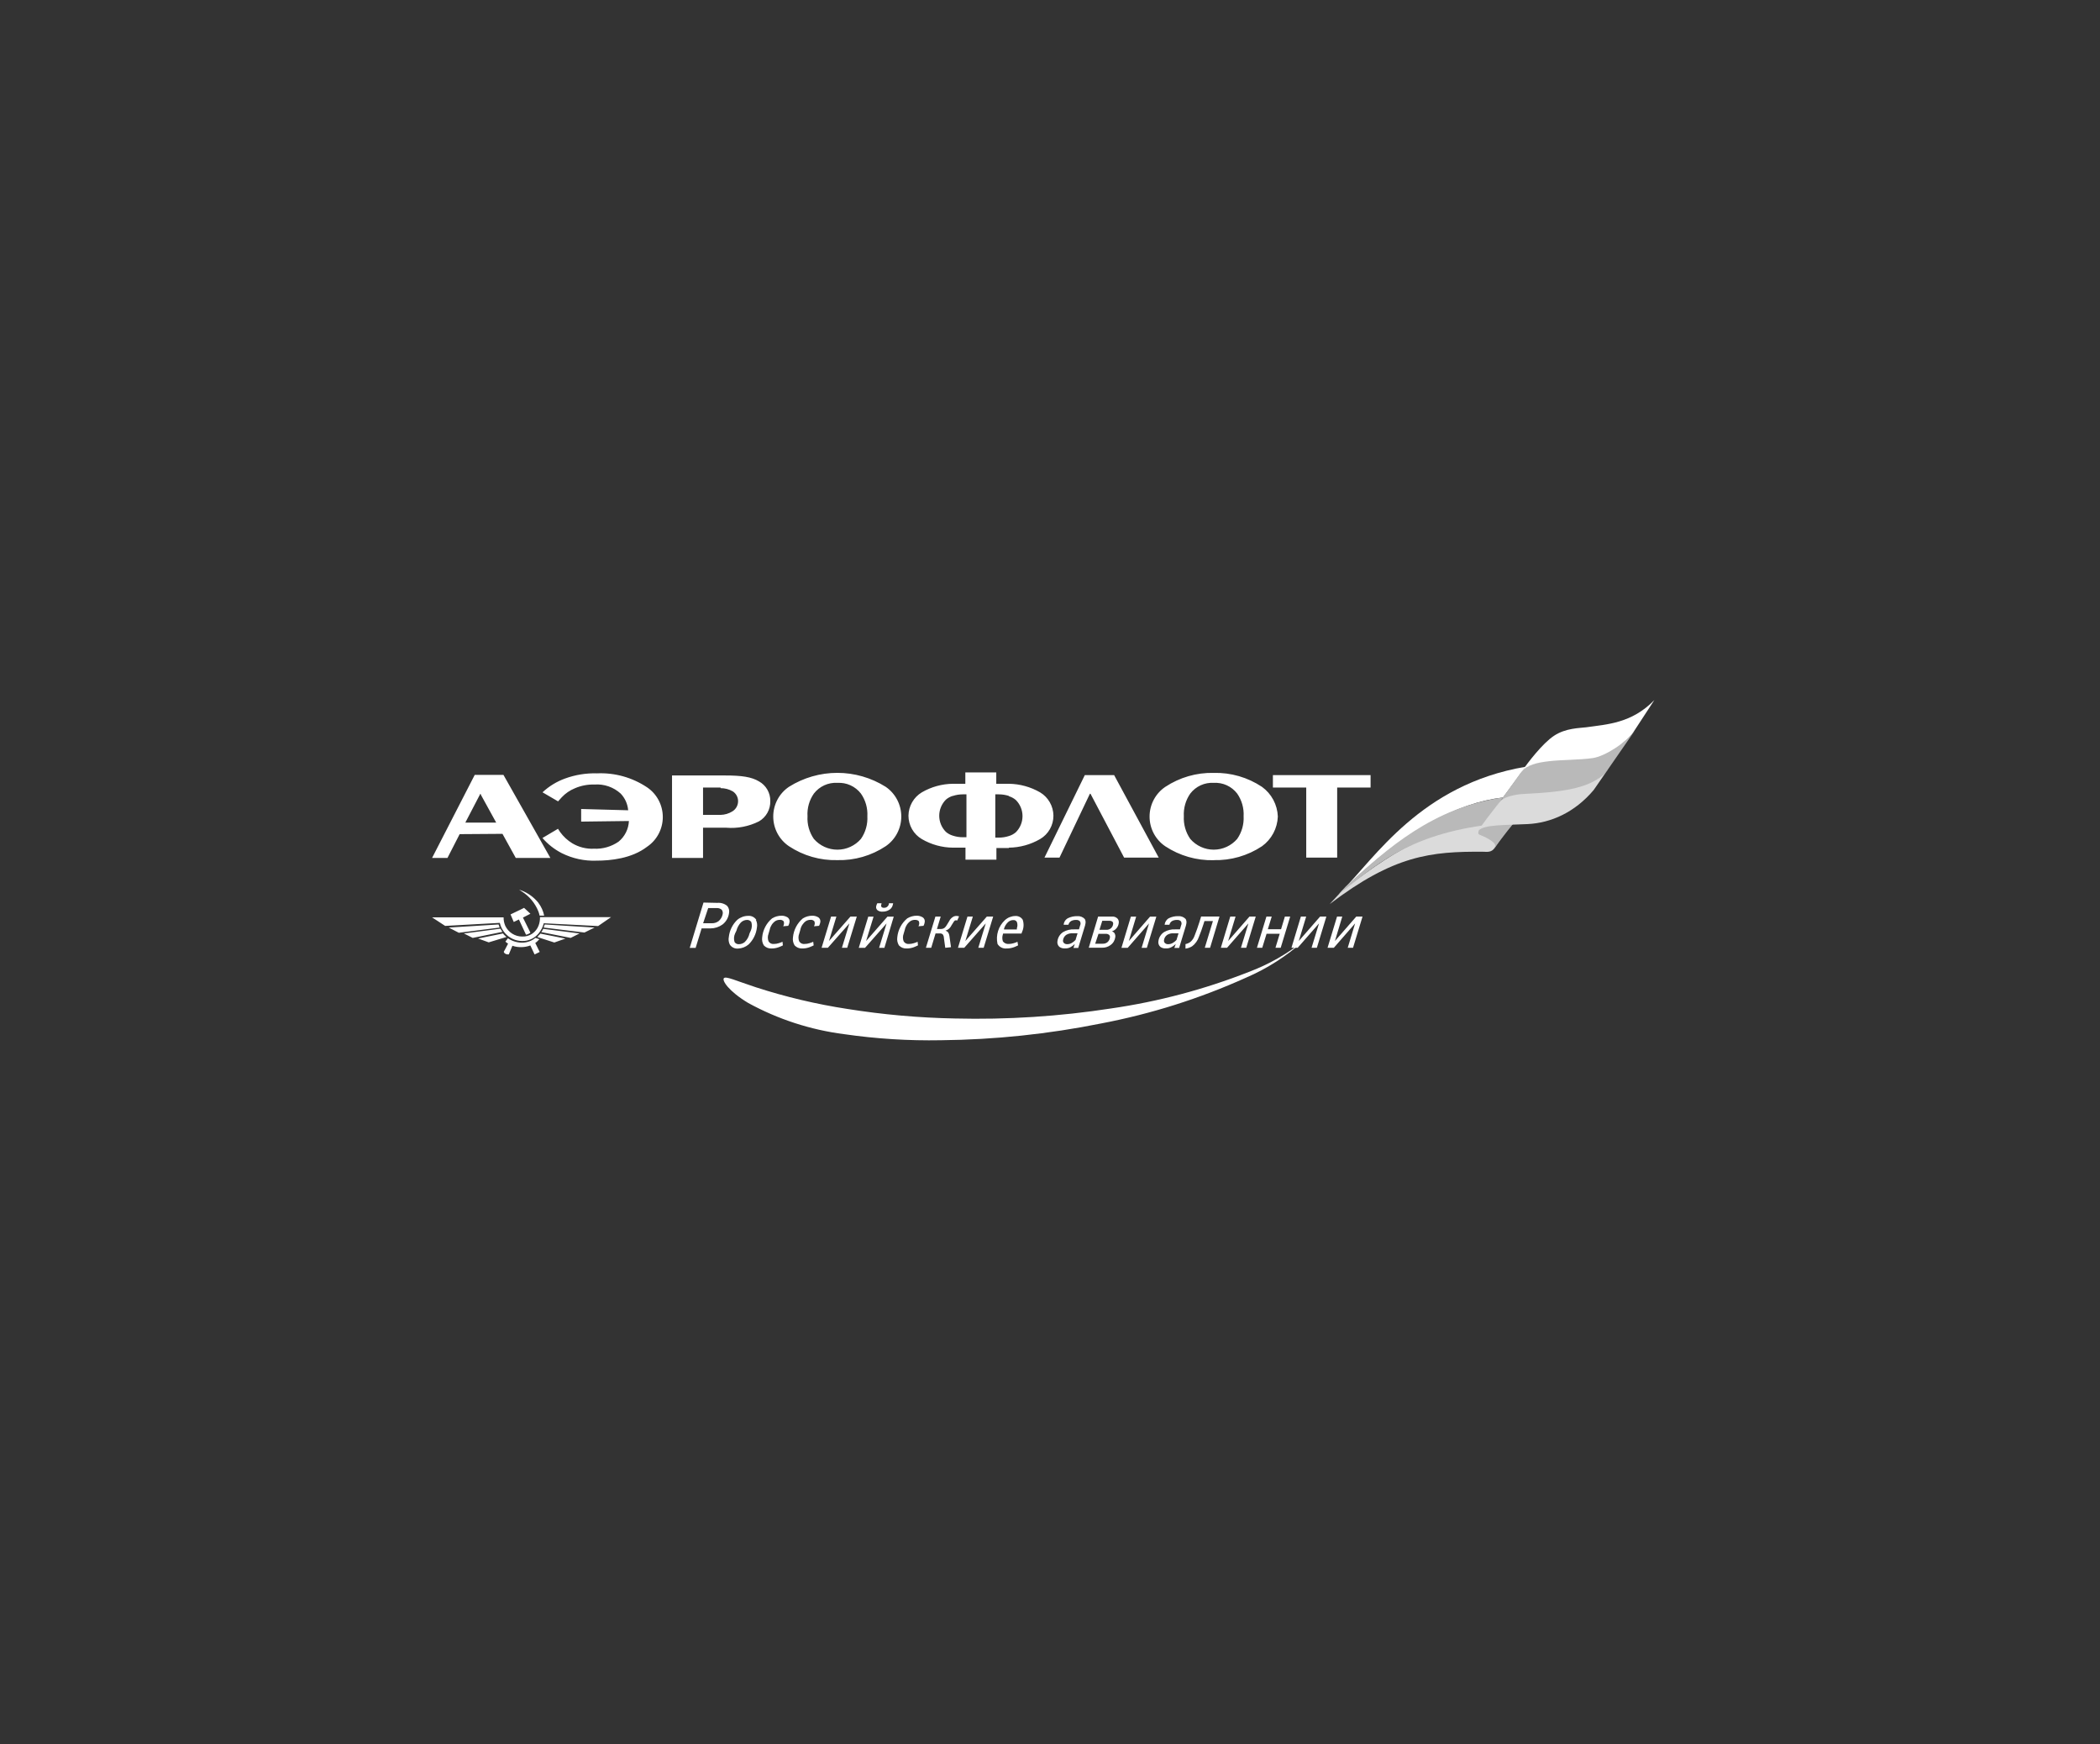 <?xml version="1.0" encoding="UTF-8"?> <svg xmlns="http://www.w3.org/2000/svg" width="360" height="299" viewBox="0 0 360 299" fill="none"><rect x="0" y="0" width="360" height="299" fill="#333333" stroke="none"/><g clip-path="url(#clip0_170_275)"><path d="M145.3 172.951C151.383 173.92 157.525 174.465 163.683 174.581C172.649 174.805 181.616 174.229 190.482 172.86C198.554 171.692 206.467 169.595 214.066 166.608C217.483 165.329 220.679 163.512 223.533 161.223C220.585 163.879 217.227 166.03 213.592 167.591C205.643 171.175 197.307 173.808 188.753 175.436C179.706 177.255 170.511 178.217 161.287 178.31C155.756 178.412 150.226 178.065 144.749 177.274C138.977 176.539 133.391 174.726 128.275 171.928C124.867 169.883 123.74 168.045 124.099 167.669C124.457 167.294 126.161 168.109 129.595 169.236C134.723 170.896 139.975 172.138 145.3 172.951Z" fill="white"></path><path fill-rule="evenodd" clip-rule="evenodd" d="M181.626 147.009L186.84 136.058H186.942L192.707 147.009H198.639L190.991 132.86H185.969L179.051 147.009H181.626ZM99.627 140.834L107.813 140.73C107.783 141.416 107.609 142.087 107.302 142.698C106.995 143.31 106.562 143.849 106.032 144.278C104.794 145.13 103.314 145.553 101.817 145.481C100.516 145.542 99.225 145.219 98.103 144.55C97.293 144.054 96.588 143.403 96.027 142.633L95.656 142.064L92.991 143.643C93.917 144.708 95.034 145.587 96.283 146.232C98.143 147.165 100.205 147.61 102.279 147.527C104.623 147.527 108.287 147.177 110.926 145.145C111.755 144.586 112.436 143.828 112.906 142.94C113.377 142.051 113.623 141.059 113.623 140.051C113.623 139.043 113.377 138.051 112.906 137.162C112.436 136.274 111.755 135.516 110.926 134.957C108.387 133.263 105.382 132.425 102.343 132.562C100.471 132.507 98.607 132.81 96.847 133.456C95.423 133.973 94.116 134.774 93.004 135.811L95.669 137.365L96.31 136.653C96.937 135.99 97.697 135.47 98.538 135.126C99.605 134.663 100.759 134.442 101.92 134.478C102.732 134.419 103.548 134.526 104.318 134.793C105.089 135.06 105.798 135.481 106.404 136.032C107.145 136.807 107.598 137.818 107.685 138.892L99.627 138.672V140.834ZM208.067 134.193C208.835 134.145 209.603 134.287 210.304 134.607C211.005 134.928 211.618 135.417 212.09 136.032C212.879 137.164 213.267 138.532 213.191 139.915C213.265 141.298 212.877 142.666 212.09 143.799C211.588 144.379 210.97 144.843 210.276 145.162C209.582 145.48 208.829 145.645 208.067 145.645C207.305 145.645 206.552 145.48 205.858 145.162C205.164 144.843 204.546 144.379 204.044 143.799C203.258 142.665 202.87 141.298 202.943 139.915C202.868 138.532 203.256 137.164 204.044 136.032C204.516 135.417 205.128 134.928 205.83 134.607C206.531 134.287 207.299 134.145 208.067 134.193ZM208.067 147.436C211.001 147.514 213.889 146.683 216.343 145.054C217.15 144.472 217.814 143.711 218.285 142.829C218.755 141.947 219.02 140.968 219.058 139.967C219.02 138.966 218.755 137.987 218.285 137.105C217.814 136.223 217.15 135.462 216.343 134.879C213.891 133.246 211.003 132.411 208.067 132.485C205.124 132.417 202.23 133.252 199.766 134.879C198.936 135.439 198.256 136.196 197.785 137.085C197.315 137.973 197.069 138.966 197.069 139.973C197.069 140.981 197.315 141.973 197.785 142.862C198.256 143.75 198.936 144.508 199.766 145.067C202.231 146.69 205.125 147.521 208.067 147.449M163.346 136.433C163.896 136.253 164.471 136.162 165.049 136.161H165.677V143.514H165.049C164.471 143.515 163.896 143.423 163.346 143.242C162.908 143.114 162.502 142.893 162.155 142.595C161.793 142.233 161.505 141.803 161.309 141.329C161.112 140.854 161.011 140.345 161.011 139.831C161.011 139.317 161.112 138.808 161.309 138.333C161.505 137.859 161.793 137.429 162.155 137.068C162.502 136.768 162.908 136.547 163.346 136.42M172.954 145.3C174.834 145.278 176.677 144.77 178.308 143.824C179.004 143.417 179.581 142.832 179.981 142.127C180.382 141.423 180.591 140.624 180.589 139.812C180.578 139.005 180.363 138.216 179.963 137.517C179.564 136.819 178.994 136.236 178.308 135.825C176.676 134.882 174.834 134.374 172.954 134.349H170.789V132.406H165.485V134.348H163.372C161.491 134.367 159.647 134.875 158.017 135.824C157.332 136.237 156.762 136.82 156.363 137.518C155.964 138.216 155.748 139.005 155.736 139.811C155.735 140.623 155.945 141.421 156.346 142.126C156.746 142.83 157.322 143.415 158.017 143.824C159.645 144.776 161.49 145.284 163.372 145.3H165.511V147.358H170.814V145.365H172.954M172.954 136.484C173.392 136.612 173.798 136.833 174.145 137.132C174.507 137.493 174.794 137.923 174.991 138.398C175.187 138.872 175.288 139.381 175.288 139.895C175.288 140.409 175.187 140.918 174.991 141.393C174.794 141.867 174.507 142.297 174.145 142.659C173.798 142.958 173.392 143.178 172.954 143.307C172.395 143.488 171.811 143.58 171.224 143.578H170.622V136.161H171.224C171.811 136.161 172.395 136.253 172.954 136.433M143.567 134.193C144.334 134.148 145.101 134.292 145.802 134.612C146.503 134.932 147.116 135.419 147.589 136.032C148.379 137.164 148.767 138.532 148.691 139.915C148.765 141.298 148.377 142.666 147.589 143.799C147.085 144.379 146.465 144.844 145.769 145.163C145.073 145.481 144.318 145.646 143.554 145.646C142.79 145.646 142.035 145.481 141.339 145.163C140.643 144.844 140.022 144.379 139.519 143.799C138.733 142.665 138.349 141.297 138.43 139.915C138.346 138.533 138.73 137.164 139.519 136.032C139.992 135.417 140.608 134.928 141.311 134.607C142.014 134.287 142.784 134.145 143.554 134.193M143.554 147.436C146.488 147.511 149.375 146.68 151.83 145.054C152.654 144.491 153.329 143.732 153.795 142.844C154.262 141.956 154.506 140.966 154.506 139.96C154.506 138.955 154.262 137.965 153.795 137.077C153.329 136.189 152.654 135.43 151.83 134.867C149.341 133.305 146.47 132.477 143.541 132.477C140.612 132.477 137.741 133.305 135.253 134.867C134.423 135.426 133.743 136.183 133.272 137.072C132.802 137.961 132.556 138.953 132.556 139.96C132.556 140.968 132.802 141.96 133.272 142.849C133.743 143.737 134.423 144.495 135.253 145.054C137.715 146.683 140.611 147.514 143.554 147.436ZM123.531 141.882H124.518C126.442 142.038 128.373 141.662 130.103 140.795C130.708 140.449 131.208 139.943 131.551 139.332C131.894 138.722 132.066 138.028 132.05 137.326C132.064 136.635 131.889 135.953 131.546 135.355C131.203 134.757 130.704 134.266 130.103 133.934C128.822 133.171 127.144 132.925 124.287 132.925H115.204V147.061H120.521V141.882H123.531ZM123.531 135.099C124.258 135.096 124.973 135.283 125.606 135.643C125.883 135.819 126.112 136.061 126.273 136.348C126.434 136.635 126.522 136.958 126.529 137.287C126.536 137.649 126.449 138.005 126.276 138.321C126.102 138.637 125.85 138.901 125.543 139.086C124.933 139.464 124.234 139.67 123.519 139.682H120.521V134.996H122.981C123.164 134.982 123.348 134.982 123.531 134.996V135.099ZM82.41 136.187L85.062 141.003H79.771L82.333 136.083H82.41V136.187ZM86.138 142.931L88.418 147.061H94.349L86.304 132.821H81.385L74.07 147.061H76.709L78.797 142.983L86.138 142.931ZM218.213 134.996H223.926V147.009H229.23V134.996H234.956V132.86H218.213V134.996ZM81.039 160.769L79.528 160.006L85.779 159.19C85.894 159.384 85.997 159.553 86.125 159.734L81.039 160.769ZM97.833 160.769L99.345 160.006L93.12 159.216C93.038 159.418 92.926 159.606 92.786 159.773L97.833 160.769ZM96.924 160.886L95.028 161.559L92.338 160.692L92.108 160.614C92.195 160.538 92.273 160.451 92.338 160.355C92.453 160.265 92.543 160.135 92.645 160.032L96.924 160.886ZM101.92 158.996L100.191 159.85L93.222 158.996C93.222 158.827 93.337 158.646 93.389 158.465L101.92 158.996ZM102.535 158.737L104.751 157.21H92.568C92.583 157.695 92.504 158.178 92.338 158.634C92.126 159.213 91.739 159.71 91.23 160.052C90.721 160.394 90.118 160.564 89.507 160.537C88.906 160.535 88.317 160.363 87.808 160.041C87.298 159.718 86.888 159.257 86.625 158.711C86.424 158.25 86.324 157.752 86.33 157.248H74.07L76.312 158.711L85.677 158.193C85.832 158.87 86.159 159.495 86.624 160.006C86.989 160.41 87.431 160.733 87.925 160.956C88.419 161.179 88.953 161.296 89.494 161.3C90.032 161.314 90.566 161.204 91.056 160.98C91.546 160.756 91.98 160.423 92.325 160.006C92.753 159.5 93.06 158.902 93.222 158.258L102.535 158.737ZM92.287 162.711L92.517 163.177L92.287 163.293L91.646 163.604L90.916 162.064C90.444 162.239 89.946 162.335 89.443 162.349C88.899 162.372 88.356 162.293 87.841 162.116L87.227 163.591C86.999 163.622 86.768 163.572 86.573 163.449C86.519 163.416 86.472 163.373 86.435 163.322C86.397 163.271 86.37 163.213 86.355 163.151L86.573 162.763L87.098 161.753C86.933 161.653 86.778 161.536 86.638 161.404L87.073 160.834C87.774 161.311 88.597 161.572 89.443 161.585C90.294 161.596 91.123 161.308 91.787 160.769L92.274 160.925L92.479 161.002L92.274 161.183C92.13 161.363 91.957 161.517 91.761 161.637L92.287 162.711ZM92.287 154.75C92.782 155.397 93.123 156.15 93.286 156.95H92.505C92.451 156.699 92.379 156.453 92.287 156.213C91.722 154.804 90.731 153.613 89.456 152.808C89.289 152.704 89.148 152.588 88.982 152.498L89.456 152.666C90.559 153.099 91.534 153.812 92.286 154.737L92.287 154.75ZM90.173 160.225C90.448 160.17 90.707 160.05 90.929 159.876L89.648 157.287L90.929 156.627L89.84 155.617L89.405 155.837L87.521 156.743L88.072 158.038L88.956 157.611L90.173 160.225ZM86.817 160.614L86.599 160.42C86.459 160.297 86.335 160.158 86.227 160.006L81.962 160.873L83.781 161.533L86.817 160.614ZM85.651 158.996C85.583 158.822 85.523 158.645 85.472 158.465L76.927 158.996L78.656 159.889L85.651 158.996H85.651ZM124.658 155.281C124.188 154.893 123.585 154.707 122.981 154.763L120.598 154.711L118.24 162.478H119.252L120.277 159.139H121.802C122.536 159.138 123.252 158.907 123.851 158.478C124.161 158.241 124.42 157.943 124.613 157.603C124.807 157.263 124.931 156.887 124.979 156.498C125.02 156.283 125.013 156.063 124.958 155.852C124.902 155.641 124.8 155.445 124.658 155.281ZM122.045 158.258H120.534L121.405 155.656H122.852C123.169 155.631 123.482 155.734 123.724 155.941C123.883 156.15 123.943 156.42 123.89 156.679C123.805 157.156 123.556 157.587 123.185 157.896C122.854 158.138 122.454 158.266 122.045 158.258ZM129.757 158.996C129.845 158.558 129.786 158.102 129.59 157.701L129.654 157.676C129.501 157.442 129.287 157.255 129.037 157.135C128.787 157.014 128.509 156.964 128.233 156.99C127.558 156.997 126.907 157.239 126.388 157.675C125.576 158.451 125.063 159.492 124.941 160.614C124.852 161.052 124.911 161.508 125.107 161.909C125.26 162.143 125.473 162.331 125.724 162.451C125.974 162.572 126.253 162.622 126.529 162.594C127.181 162.57 127.807 162.329 128.31 161.909C129.118 161.141 129.63 160.109 129.757 158.996ZM128.796 158.051C128.944 158.537 128.912 159.062 128.706 159.527L128.489 160.006C128.367 160.569 128.081 161.083 127.669 161.481C127.392 161.714 127.043 161.843 126.682 161.844C126.536 161.859 126.388 161.833 126.254 161.769C126.121 161.705 126.008 161.606 125.927 161.481C125.77 160.996 125.802 160.468 126.017 160.006L126.247 159.527C126.382 159.005 126.641 158.525 127.003 158.129C127.281 157.854 127.652 157.696 128.041 157.688C128.187 157.676 128.334 157.703 128.467 157.767C128.6 157.831 128.713 157.928 128.796 158.051Z" fill="white"></path><path d="M134.208 162.051C133.979 162.168 133.744 162.272 133.503 162.361C133.093 162.515 132.659 162.59 132.222 162.582C131.983 162.591 131.745 162.549 131.524 162.457C131.303 162.365 131.104 162.227 130.941 162.051C130.688 161.637 130.588 161.146 130.659 160.665C130.717 160.037 130.897 159.426 131.189 158.869C131.482 158.311 131.881 157.817 132.363 157.416C132.847 157.123 133.4 156.967 133.964 156.963C134.334 156.955 134.698 157.054 135.015 157.248C135.279 157.432 135.41 157.758 135.348 158.076C135.313 158.295 135.239 158.506 135.13 158.698L134.259 158.776C134.334 158.651 134.381 158.51 134.396 158.365C134.412 158.219 134.396 158.072 134.349 157.934C134.265 157.838 134.16 157.764 134.041 157.719C133.923 157.674 133.795 157.659 133.67 157.675C133.404 157.672 133.142 157.744 132.914 157.882C132.415 158.229 132.071 158.758 131.953 159.358L131.748 160.057C131.588 160.474 131.588 160.936 131.748 161.352C131.84 161.511 131.977 161.639 132.141 161.72C132.305 161.8 132.489 161.83 132.67 161.805C132.949 161.807 133.226 161.763 133.49 161.675C133.715 161.614 133.934 161.531 134.144 161.429L134.208 162.051ZM139.485 162.051C139.257 162.168 139.021 162.271 138.781 162.361C138.371 162.515 137.937 162.59 137.5 162.582C137.261 162.591 137.023 162.549 136.802 162.457C136.581 162.365 136.382 162.227 136.219 162.051C135.964 161.638 135.864 161.146 135.937 160.665C135.995 160.037 136.176 159.427 136.468 158.869C136.76 158.312 137.159 157.818 137.641 157.416C138.125 157.124 138.678 156.967 139.242 156.963C139.612 156.957 139.976 157.055 140.293 157.248C140.557 157.432 140.687 157.758 140.626 158.076C140.589 158.295 140.516 158.505 140.408 158.698L139.537 158.776C139.612 158.65 139.657 158.509 139.671 158.364C139.684 158.218 139.664 158.071 139.614 157.934C139.531 157.837 139.426 157.762 139.307 157.717C139.188 157.672 139.06 157.657 138.935 157.675C138.664 157.671 138.398 157.742 138.166 157.882C137.67 158.231 137.325 158.759 137.205 159.358L137 160.057C136.841 160.474 136.841 160.935 137 161.352C137.094 161.512 137.234 161.641 137.4 161.721C137.566 161.802 137.753 161.831 137.935 161.805C138.214 161.807 138.491 161.763 138.755 161.675C138.98 161.614 139.199 161.531 139.409 161.429L139.485 162.051ZM145.237 162.465H144.328L145.609 158.284L141.919 162.465H140.843L142.47 157.118H143.38L142.112 161.3L145.788 157.118H146.877L145.237 162.465Z" fill="white"></path><path fill-rule="evenodd" clip-rule="evenodd" d="M153.035 155.165C153.07 155.055 153.096 154.943 153.112 154.828H152.381V154.97C152.334 155.17 152.215 155.345 152.048 155.462C151.899 155.569 151.718 155.619 151.536 155.605C151.459 155.614 151.382 155.606 151.309 155.581C151.236 155.557 151.169 155.516 151.113 155.463C151.069 155.386 151.046 155.299 151.046 155.21C151.046 155.121 151.069 155.034 151.113 154.958V154.828H150.396C150.296 155.005 150.227 155.198 150.191 155.398C150.175 155.513 150.188 155.629 150.229 155.738C150.269 155.846 150.335 155.943 150.421 156.019C150.676 156.208 150.991 156.296 151.305 156.265C151.663 156.277 152.017 156.192 152.33 156.019C152.503 155.938 152.656 155.82 152.778 155.672C152.9 155.524 152.988 155.351 153.035 155.165ZM150.704 162.466H151.613L153.214 157.119H152.138L148.475 161.301L149.756 157.119H148.846L147.219 162.466H148.295L151.985 158.285L150.704 162.466Z" fill="white"></path><path d="M157.368 162.051C157.139 162.167 156.904 162.271 156.664 162.361C156.254 162.514 155.82 162.589 155.383 162.581C155.144 162.591 154.906 162.549 154.685 162.457C154.464 162.365 154.265 162.227 154.102 162.051C153.848 161.637 153.748 161.146 153.82 160.665C153.879 160.036 154.062 159.425 154.357 158.867C154.651 158.31 155.052 157.817 155.536 157.416C156.021 157.124 156.574 156.968 157.138 156.963C157.507 156.956 157.872 157.055 158.188 157.248C158.455 157.43 158.587 157.758 158.521 158.076C158.491 158.294 158.422 158.505 158.316 158.698L157.445 158.775C157.521 158.65 157.567 158.51 157.58 158.364C157.594 158.218 157.574 158.071 157.522 157.934C157.445 157.804 157.24 157.675 156.856 157.675C156.585 157.67 156.319 157.742 156.087 157.882C155.586 158.228 155.237 158.757 155.114 159.358L154.909 160.057C154.75 160.474 154.75 160.935 154.909 161.352C155.002 161.51 155.139 161.637 155.303 161.717C155.467 161.798 155.65 161.828 155.831 161.805C156.109 161.807 156.386 161.763 156.651 161.675C156.876 161.614 157.095 161.531 157.304 161.429L157.368 162.051ZM162.044 162.465L161.813 160.782C161.811 160.564 161.744 160.352 161.621 160.174C161.555 160.111 161.476 160.064 161.389 160.035C161.303 160.006 161.212 159.996 161.122 160.005H160.379L159.636 162.465H158.726L160.353 157.118H161.263L160.622 159.242H161.263C161.496 159.25 161.725 159.182 161.916 159.048C162.084 158.903 162.223 158.727 162.326 158.53L162.698 157.922C162.87 157.552 163.164 157.254 163.53 157.08C163.669 157.027 163.817 157.001 163.966 157.002C164.118 157.005 164.269 157.031 164.414 157.08L164.094 157.792C164.029 157.764 163.959 157.749 163.889 157.749C163.818 157.749 163.748 157.764 163.684 157.792C163.564 157.903 163.464 158.034 163.389 158.18L163.094 158.646C162.979 158.883 162.813 159.091 162.608 159.255C162.45 159.376 162.272 159.468 162.082 159.527C162.262 159.577 162.423 159.681 162.544 159.825C162.651 159.997 162.721 160.191 162.749 160.394L163.03 162.362L162.044 162.466V162.465ZM168.628 162.465H167.706L168.987 158.284L165.298 162.465H164.222L165.849 157.118H166.771L165.49 161.3L169.166 157.118H170.256L168.628 162.465Z" fill="white"></path><path fill-rule="evenodd" clip-rule="evenodd" d="M171.926 161.364C171.79 160.974 171.79 160.55 171.926 160.16L171.964 160.018H175.116L175.193 159.785C175.51 159.117 175.556 158.35 175.321 157.649C175.184 157.436 174.992 157.265 174.767 157.154C174.541 157.042 174.29 156.994 174.04 157.014C173.391 157.027 172.768 157.275 172.285 157.714C171.733 158.221 171.324 158.866 171.099 159.585C170.874 160.303 170.841 161.069 171.004 161.804C171.163 162.066 171.391 162.277 171.663 162.414C171.935 162.551 172.239 162.609 172.541 162.581C172.978 162.587 173.412 162.512 173.822 162.361C174.063 162.271 174.298 162.168 174.527 162.05L174.424 161.429C174.215 161.532 173.996 161.614 173.771 161.675C173.506 161.76 173.229 161.803 172.951 161.804C172.757 161.825 172.561 161.796 172.382 161.719C172.202 161.642 172.046 161.52 171.926 161.364ZM174.322 159.098V159.319H172.118V159.202C172.24 158.771 172.474 158.382 172.797 158.076C173.051 157.838 173.386 157.708 173.733 157.714C173.851 157.704 173.97 157.73 174.075 157.787C174.179 157.844 174.265 157.931 174.322 158.037C174.448 158.379 174.448 158.756 174.322 159.098ZM183.532 162.347C183.8 162.208 184.042 162.024 184.25 161.804L184.019 162.491H184.839L185.889 159.035C185.978 158.796 186.042 158.548 186.082 158.297C186.134 158.036 186.093 157.765 185.966 157.533C185.803 157.359 185.603 157.225 185.381 157.14C185.159 157.055 184.921 157.021 184.685 157.041C184.127 157.025 183.574 157.145 183.071 157.391C182.867 157.502 182.692 157.663 182.565 157.86C182.437 158.056 182.36 158.282 182.341 158.516H183.161C183.191 158.381 183.249 158.254 183.33 158.142C183.412 158.031 183.516 157.938 183.635 157.869C183.881 157.744 184.154 157.682 184.429 157.688C184.662 157.663 184.895 157.727 185.082 157.869C185.256 158.075 185.292 158.366 185.172 158.607L184.967 159.306H184.186C183.516 159.268 182.849 159.425 182.264 159.759C181.997 159.929 181.769 160.156 181.599 160.424C181.428 160.693 181.319 160.996 181.278 161.312C181.242 161.49 181.253 161.675 181.309 161.847C181.365 162.02 181.465 162.174 181.598 162.296C181.884 162.503 182.234 162.599 182.584 162.568C182.914 162.585 183.243 162.509 183.532 162.348V162.347ZM183.904 159.979H184.724L184.378 161.118C184.206 161.306 184.008 161.468 183.789 161.597C183.546 161.76 183.26 161.846 182.969 161.843C182.856 161.854 182.741 161.839 182.635 161.799C182.528 161.758 182.432 161.694 182.354 161.61C182.299 161.544 182.261 161.467 182.241 161.384C182.221 161.301 182.22 161.214 182.239 161.131C182.264 160.955 182.324 160.786 182.417 160.634C182.509 160.483 182.632 160.352 182.777 160.251C183.115 160.044 183.509 159.949 183.904 159.979ZM188.247 157.118H190.578C190.973 157.062 191.369 157.213 191.629 157.519C191.775 157.735 191.83 158 191.782 158.257C191.733 158.627 191.561 158.969 191.295 159.228C191.105 159.425 190.866 159.568 190.604 159.642C190.801 159.692 190.971 159.817 191.078 159.992C191.184 160.185 191.224 160.408 191.193 160.626C191.159 160.9 191.069 161.164 190.928 161.4C190.787 161.637 190.598 161.84 190.373 161.998C189.951 162.311 189.436 162.47 188.913 162.451H186.646L188.247 157.118ZM187.747 161.765H189.028C189.301 161.777 189.57 161.699 189.797 161.545C189.929 161.446 190.04 161.319 190.121 161.175C190.203 161.03 190.254 160.869 190.271 160.704C190.288 160.619 190.282 160.532 190.255 160.45C190.228 160.368 190.181 160.295 190.117 160.238C189.966 160.122 189.781 160.063 189.592 160.07H188.311L187.747 161.765ZM189.63 159.383H188.477L188.964 157.83H190.168C190.344 157.819 190.519 157.865 190.668 157.959C190.8 158.068 190.86 158.244 190.821 158.412C190.803 158.564 190.754 158.711 190.677 158.842C190.6 158.974 190.496 159.088 190.373 159.176C190.155 159.326 189.894 159.399 189.63 159.383Z" fill="white"></path><path d="M196.605 162.466H195.709L196.977 158.285L193.326 162.466H192.25L193.864 157.119H194.773L193.518 161.301L197.156 157.119H198.232L196.605 162.466Z" fill="white"></path><path fill-rule="evenodd" clip-rule="evenodd" d="M200.829 162.348C201.1 162.209 201.347 162.025 201.559 161.805L201.315 162.491H202.136L203.186 159.035C203.273 158.796 203.337 158.549 203.378 158.297C203.427 158.036 203.386 157.767 203.263 157.533C203.099 157.36 202.898 157.227 202.677 157.142C202.455 157.057 202.218 157.022 201.982 157.041C201.428 157.026 200.879 157.146 200.381 157.391C200.176 157.503 200.003 157.665 199.875 157.861C199.748 158.058 199.671 158.283 199.65 158.517H200.47C200.499 158.381 200.557 158.254 200.639 158.142C200.72 158.03 200.824 157.938 200.944 157.87C201.19 157.744 201.463 157.682 201.738 157.688C201.971 157.663 202.204 157.728 202.392 157.87C202.569 158.074 202.604 158.366 202.481 158.608L202.276 159.306H201.495C200.825 159.266 200.157 159.424 199.574 159.76C199.306 159.929 199.079 160.156 198.908 160.425C198.737 160.693 198.628 160.996 198.587 161.313C198.551 161.491 198.562 161.675 198.618 161.848C198.675 162.02 198.774 162.175 198.907 162.297C199.193 162.505 199.543 162.601 199.894 162.569C200.22 162.585 200.543 162.508 200.829 162.348ZM201.213 159.98H202.033L201.687 161.119C201.517 161.309 201.318 161.471 201.098 161.598C200.855 161.761 200.57 161.846 200.278 161.844C200.165 161.855 200.05 161.84 199.944 161.8C199.837 161.759 199.741 161.695 199.663 161.611C199.609 161.545 199.57 161.468 199.55 161.385C199.53 161.302 199.529 161.215 199.548 161.132C199.573 160.956 199.633 160.786 199.726 160.635C199.819 160.483 199.941 160.353 200.086 160.251C200.424 160.044 200.818 159.949 201.213 159.98Z" fill="white"></path><path d="M207.441 162.465H206.532L207.928 157.882H206.48L206.288 158.478C206.065 159.187 205.813 159.887 205.532 160.575C205.318 161.219 204.917 161.783 204.379 162.193C204.03 162.416 203.637 162.557 203.227 162.607V161.831C203.525 161.767 203.808 161.644 204.059 161.468C204.395 161.179 204.648 160.803 204.789 160.381C205.007 159.85 205.43 158.672 205.635 157.986L205.904 157.105H209.055L207.441 162.465ZM213.642 162.465H212.732L214.013 158.284L210.349 162.465H209.286L210.9 157.118H211.809L210.541 161.3L214.192 157.118H215.268L213.642 162.465ZM219.547 162.465H218.65L219.381 160.057H217.126L216.383 162.465H215.473L217.1 157.118H218.01L217.343 159.28H219.611L220.264 157.118H221.174L219.547 162.465ZM225.747 162.465H224.837L226.119 158.284L222.455 162.465H221.392L223.006 157.118H223.915L222.647 161.3L226.298 157.118H227.374L225.747 162.465ZM231.947 162.465H231.038L232.306 158.284L228.655 162.465H227.579L229.206 157.118H230.103L228.847 161.3L232.498 157.118H233.574L231.947 162.465Z" fill="white"></path><path d="M259.166 141.139C246.508 141.248 240.787 144.489 230.12 152.625L227.934 154.987C238.925 146.633 245.238 145.925 254.283 146.001C255.123 146.056 255.926 146.103 256.435 144.974L259.166 141.139Z" fill="#DBDBDB"></path><path d="M261.503 131.439C243.547 134.487 235.619 147.186 230.121 152.615C240.851 142.27 249.801 137.607 257.667 136.696C258.364 135.733 260.771 132.519 261.504 131.44L261.503 131.439Z" fill="url(#paint0_linear_170_275)"></path><path d="M257.648 136.695C245.684 138.405 237.86 145.374 230.65 152.016C230.448 152.227 229.719 153.065 229.508 153.265C235.793 148.403 241.071 143.366 254.181 141.496C254.834 140.723 256.745 138.099 257.648 136.695Z" fill="#B9B9B9"></path><path d="M257.916 140.705C255.83 140.705 253.717 141.74 253.514 142.331C253.169 143.312 253.71 142.896 255.279 143.873C256.608 144.693 256.329 144.989 256.207 145.408C257.417 143.607 259.597 140.971 259.597 140.971C259.067 140.785 258.492 140.705 257.916 140.705Z" fill="#B9B9B9"></path><path d="M280.247 125.252C276.581 130.304 268.231 129.863 265.632 130.224C263.19 130.567 261.635 131.208 260.658 132.506L257.219 137.295C257.969 136.596 260.232 136.253 262.678 136.188H263.337C263.665 136.177 264.031 136.158 264.415 136.144C267.892 136.002 272.72 135.495 275.518 132.076L279.738 125.977L280.247 125.252Z" fill="#B9B9B9"></path><path d="M283.605 120C279.733 123.991 275.505 124.156 271.919 124.666C270.845 124.812 268.424 124.775 266.404 126.12C264.392 127.458 261.978 130.652 260.785 132.328C261.894 131.092 263.366 130.742 265.508 130.484C267.674 130.225 270.796 130.269 273.018 129.948C275.135 129.656 278.758 127.259 279.963 125.571L283.605 120Z" fill="white"></path><path d="M275.646 131.887C274.024 134.059 271.132 135.04 267.658 135.55C265.017 135.93 262.018 136.042 261.156 136.097C259.674 136.163 257.713 136.655 257.172 137.337C255.508 139.491 253.928 141.496 253.496 142.331C254.511 141.343 257.835 141.452 261.881 141.259C265.9 141.062 269.984 139.243 273.211 135.408L275.646 131.887Z" fill="#DBDBDB"></path></g><defs><linearGradient id="paint0_linear_170_275" x1="236.28" y1="135.139" x2="250.293" y2="157.662" gradientUnits="userSpaceOnUse"><stop stop-color="white"></stop><stop offset="0.343" stop-color="white"></stop><stop offset="0.55" stop-color="white"></stop><stop offset="0.91" stop-color="#C7D2EC"></stop><stop offset="1" stop-color="#C7D2EC"></stop></linearGradient><clipPath id="clip0_170_275"><rect width="209.61" height="58.627" fill="white" transform="translate(74.07 120)"></rect></clipPath></defs></svg> 